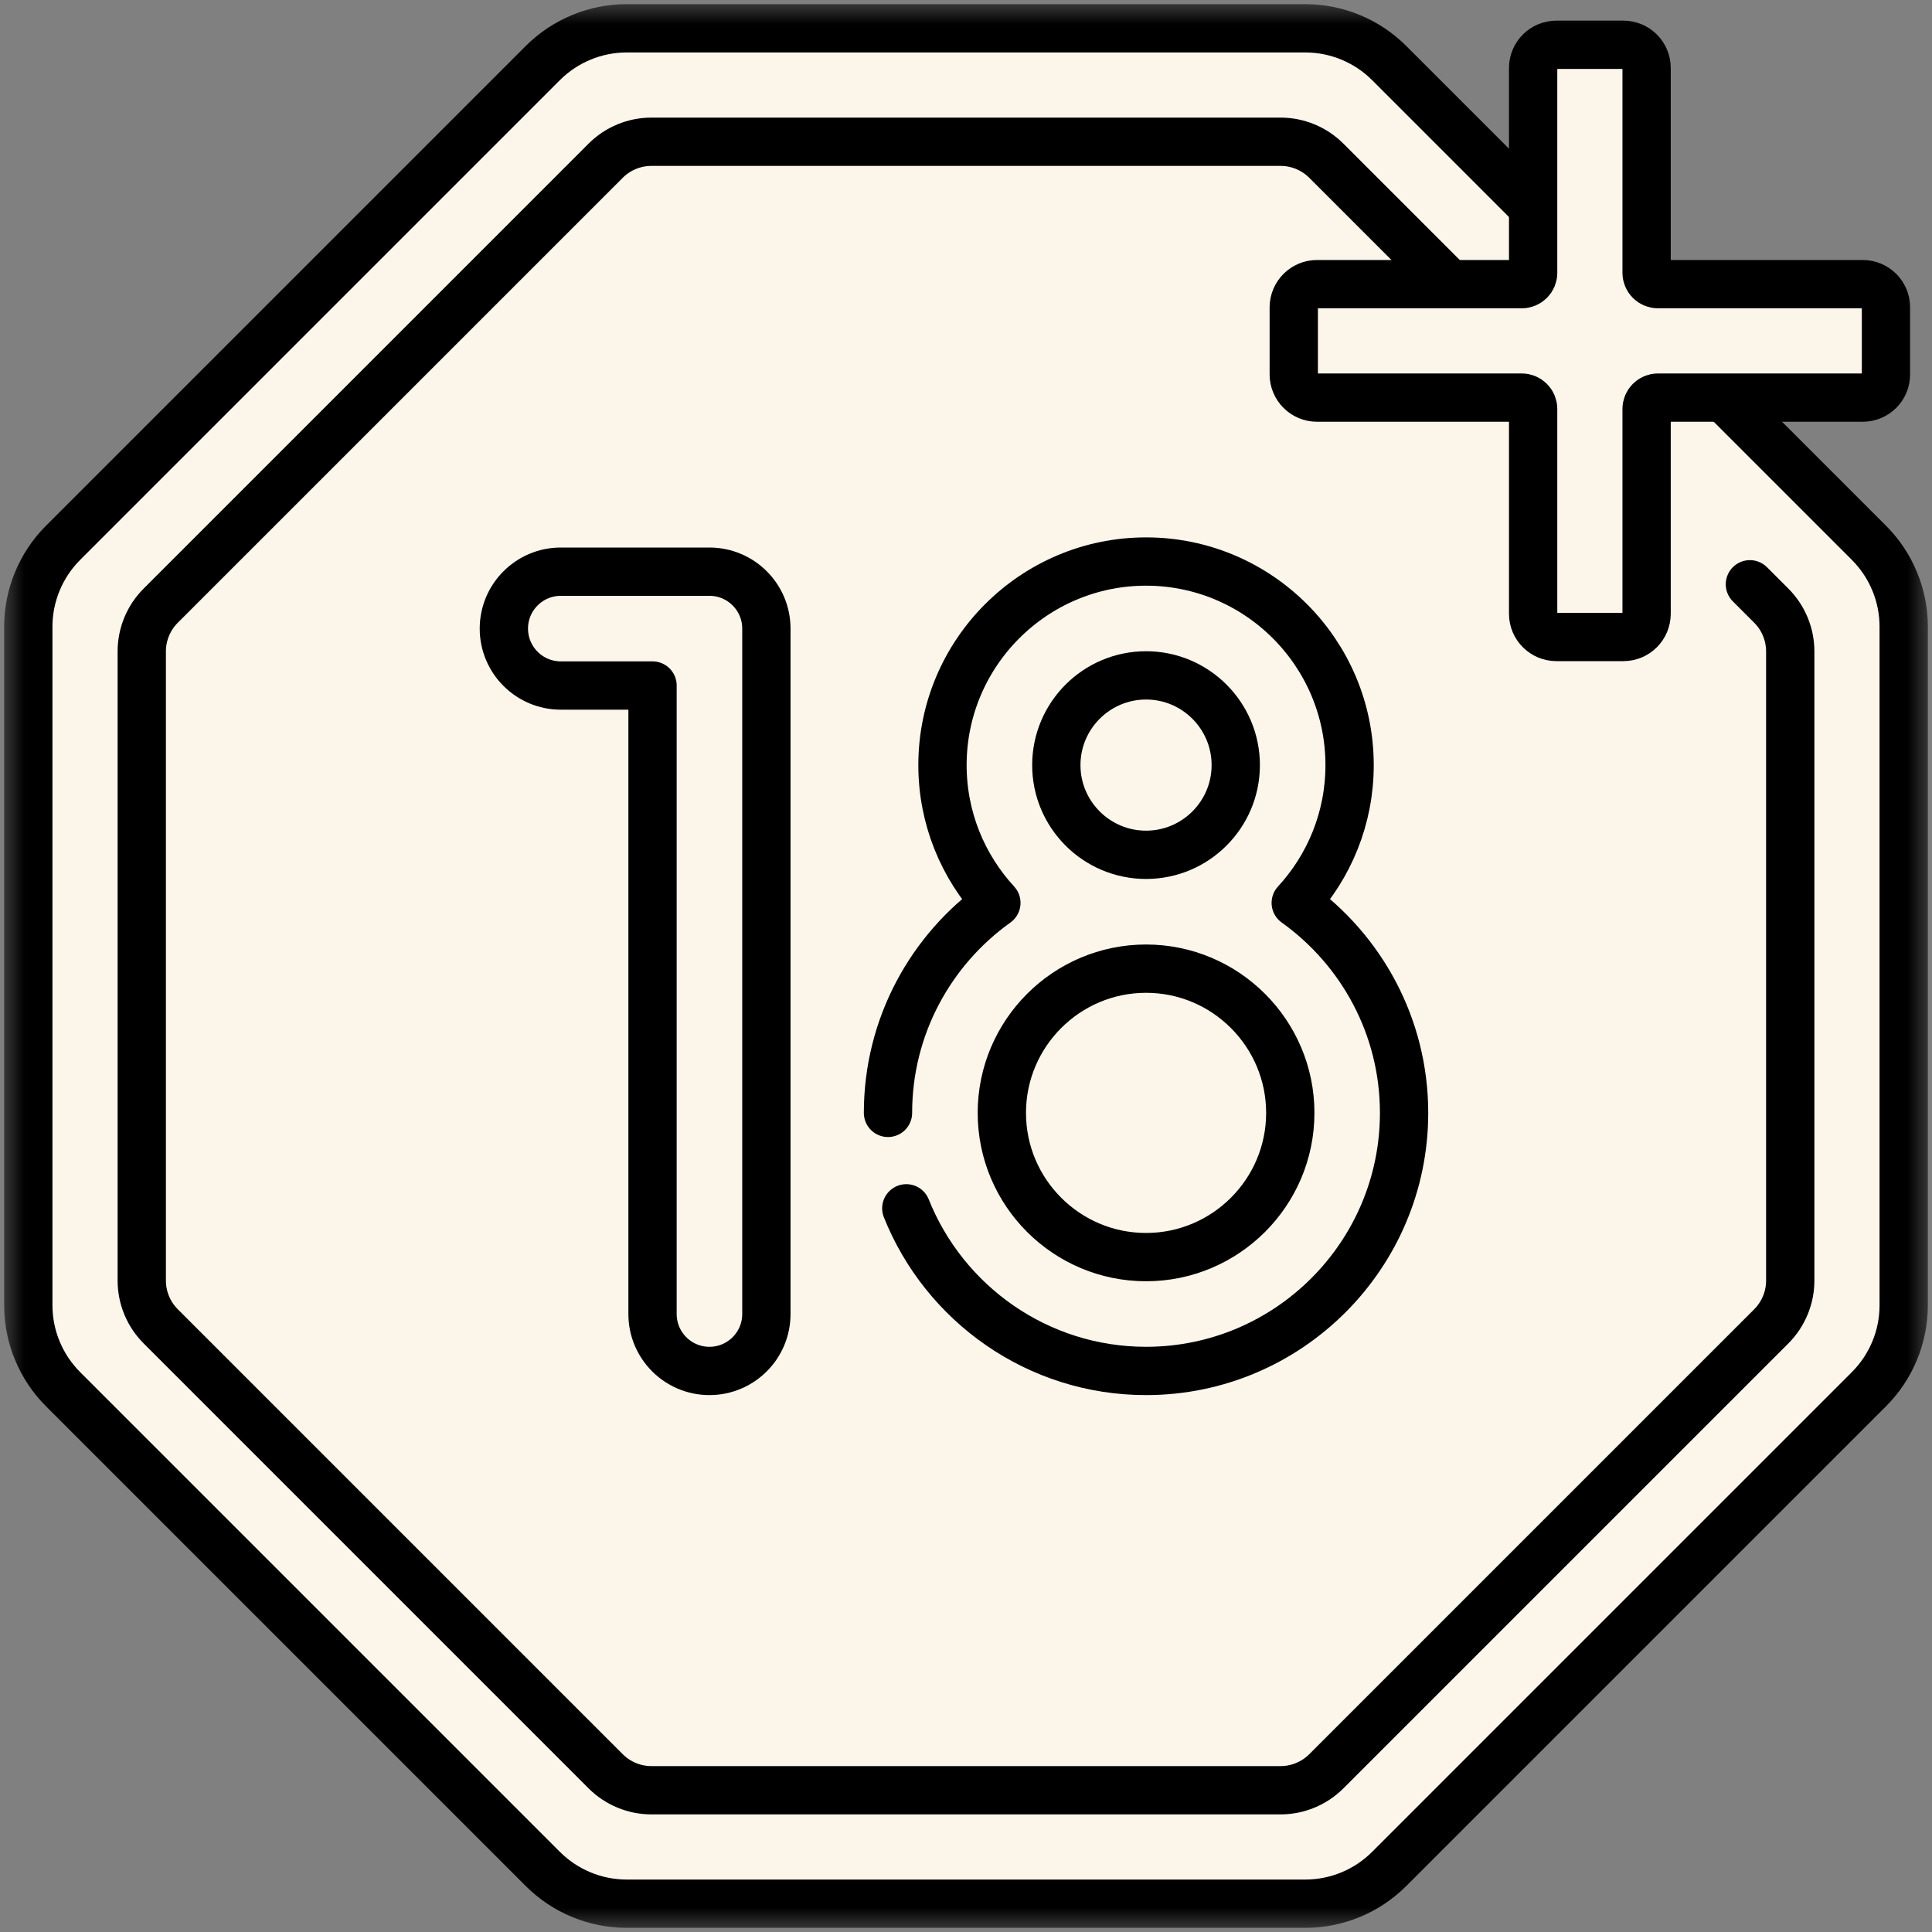 <svg xmlns="http://www.w3.org/2000/svg" width="40" height="40" viewBox="0 0 40 40" fill="none"><rect x="0" y="0" width="40" height="40" fill="#808080" stroke="none"/><mask id="mask0_1_478" style="mask-type:luminance" maskUnits="userSpaceOnUse" x="0" y="0" width="40" height="40"><path d="M0 0H40V40H0V0Z" fill="white"></path></mask><g mask="url(#mask0_1_478)"><path d="M31.742 4.286L28.761 1.305C28.3 0.845 27.676 0.586 27.025 0.586H12.976C12.324 0.586 11.7 0.845 11.239 1.305L1.305 11.239C0.845 11.7 0.586 12.324 0.586 12.975V27.025C0.586 27.676 0.845 28.3 1.305 28.761L11.239 38.695C11.7 39.155 12.324 39.414 12.976 39.414H27.025C27.676 39.414 28.3 39.155 28.761 38.695L38.695 28.761C39.155 28.3 39.414 27.676 39.414 27.025V12.975C39.414 12.324 39.155 11.7 38.695 11.239L35.688 8.232" fill="#FCF6EA"></path><path d="M31.742 4.286L28.761 1.305C28.3 0.845 27.676 0.586 27.025 0.586H12.976C12.324 0.586 11.7 0.845 11.239 1.305L1.305 11.239C0.845 11.7 0.586 12.324 0.586 12.975V27.025C0.586 27.676 0.845 28.3 1.305 28.761L11.239 38.695C11.7 39.155 12.324 39.414 12.976 39.414H27.025C27.676 39.414 28.3 39.155 28.761 38.695L38.695 28.761C39.155 28.3 39.414 27.676 39.414 27.025V12.975C39.414 12.324 39.155 11.7 38.695 11.239L35.688 8.232" stroke="black" stroke-miterlimit="10" stroke-linecap="round" stroke-linejoin="round"></path><path d="M30.016 5.883L27.461 3.328C27.209 3.076 26.869 2.935 26.513 2.935H13.487C13.131 2.935 12.79 3.076 12.539 3.328L3.328 12.539C3.076 12.79 2.935 13.131 2.935 13.487V26.513C2.935 26.869 3.076 27.209 3.328 27.461L12.539 36.672C12.79 36.923 13.131 37.065 13.487 37.065H26.513C26.869 37.065 27.209 36.923 27.461 36.672L36.672 27.461C36.923 27.209 37.065 26.869 37.065 26.513V13.487C37.065 13.131 36.923 12.79 36.672 12.539L36.23 12.097" fill="#FCF6EA"></path><path d="M30.016 5.883L27.461 3.328C27.209 3.076 26.869 2.935 26.513 2.935H13.487C13.131 2.935 12.79 3.076 12.539 3.328L3.328 12.539C3.076 12.79 2.935 13.131 2.935 13.487V26.513C2.935 26.869 3.076 27.209 3.328 27.461L12.539 36.672C12.79 36.923 13.131 37.065 13.487 37.065H26.513C26.869 37.065 27.209 36.923 27.461 36.672L36.672 27.461C36.923 27.209 37.065 26.869 37.065 26.513V13.487C37.065 13.131 36.923 12.79 36.672 12.539L36.23 12.097" stroke="black" stroke-miterlimit="10" stroke-linecap="round" stroke-linejoin="round"></path><path d="M14.688 11.836H11.611C10.96 11.836 10.432 12.364 10.432 13.014C10.432 13.665 10.96 14.193 11.611 14.193H13.51V27.206C13.51 27.856 14.038 28.384 14.688 28.384C15.339 28.384 15.867 27.856 15.867 27.206V13.014C15.867 12.364 15.339 11.836 14.688 11.836Z" fill="#FCF6EA" stroke="black" stroke-miterlimit="10" stroke-linecap="round" stroke-linejoin="round"></path><path d="M23.728 26.027C22.081 26.027 20.742 24.688 20.742 23.041C20.742 21.395 22.081 20.055 23.728 20.055C25.374 20.055 26.714 21.395 26.714 23.041C26.714 24.688 25.374 26.027 23.728 26.027ZM21.87 15.841C21.87 14.816 22.703 13.983 23.728 13.983C24.752 13.983 25.585 14.816 25.585 15.841C25.585 16.865 24.752 17.698 23.728 17.698C22.703 17.698 21.87 16.865 21.87 15.841ZM18.764 25.017C19.551 26.988 21.479 28.384 23.728 28.384C26.674 28.384 29.07 25.987 29.07 23.041C29.07 21.25 28.183 19.663 26.827 18.693C27.519 17.942 27.942 16.94 27.942 15.841C27.942 13.517 26.052 11.626 23.728 11.626C21.404 11.626 19.513 13.517 19.513 15.841C19.513 16.94 19.937 17.942 20.629 18.693C19.272 19.663 18.385 21.25 18.385 23.041" fill="#FCF6EA"></path><path d="M18.764 25.017C19.551 26.988 21.479 28.384 23.728 28.384C26.674 28.384 29.07 25.987 29.07 23.041C29.07 21.25 28.183 19.663 26.827 18.693C27.519 17.942 27.942 16.94 27.942 15.841C27.942 13.517 26.052 11.626 23.728 11.626C21.404 11.626 19.513 13.517 19.513 15.841C19.513 16.94 19.937 17.942 20.629 18.693C19.272 19.663 18.385 21.25 18.385 23.041M23.728 26.027C22.081 26.027 20.742 24.688 20.742 23.041C20.742 21.395 22.081 20.055 23.728 20.055C25.374 20.055 26.714 21.395 26.714 23.041C26.714 24.688 25.374 26.027 23.728 26.027ZM21.87 15.841C21.87 14.816 22.703 13.983 23.728 13.983C24.752 13.983 25.585 14.816 25.585 15.841C25.585 16.865 24.752 17.698 23.728 17.698C22.703 17.698 21.87 16.865 21.87 15.841Z" stroke="black" stroke-miterlimit="10" stroke-linecap="round" stroke-linejoin="round"></path><path d="M38.566 5.883H34.326C34.196 5.883 34.091 5.778 34.091 5.649V1.408C34.091 1.143 33.876 0.927 33.61 0.927H32.224C31.957 0.927 31.742 1.143 31.742 1.408V5.649C31.742 5.778 31.637 5.883 31.508 5.883H27.267C27.002 5.883 26.786 6.099 26.786 6.364V7.751C26.786 8.017 27.002 8.232 27.267 8.232H31.508C31.637 8.232 31.742 8.337 31.742 8.467V12.707C31.742 12.973 31.957 13.188 32.224 13.188H33.61C33.876 13.188 34.091 12.973 34.091 12.707V8.467C34.091 8.337 34.196 8.232 34.326 8.232H38.566C38.832 8.232 39.047 8.017 39.047 7.751V6.364C39.047 6.099 38.832 5.883 38.566 5.883Z" fill="#FCF6EA" stroke="black" stroke-miterlimit="10" stroke-linecap="round" stroke-linejoin="round"></path></g></svg>